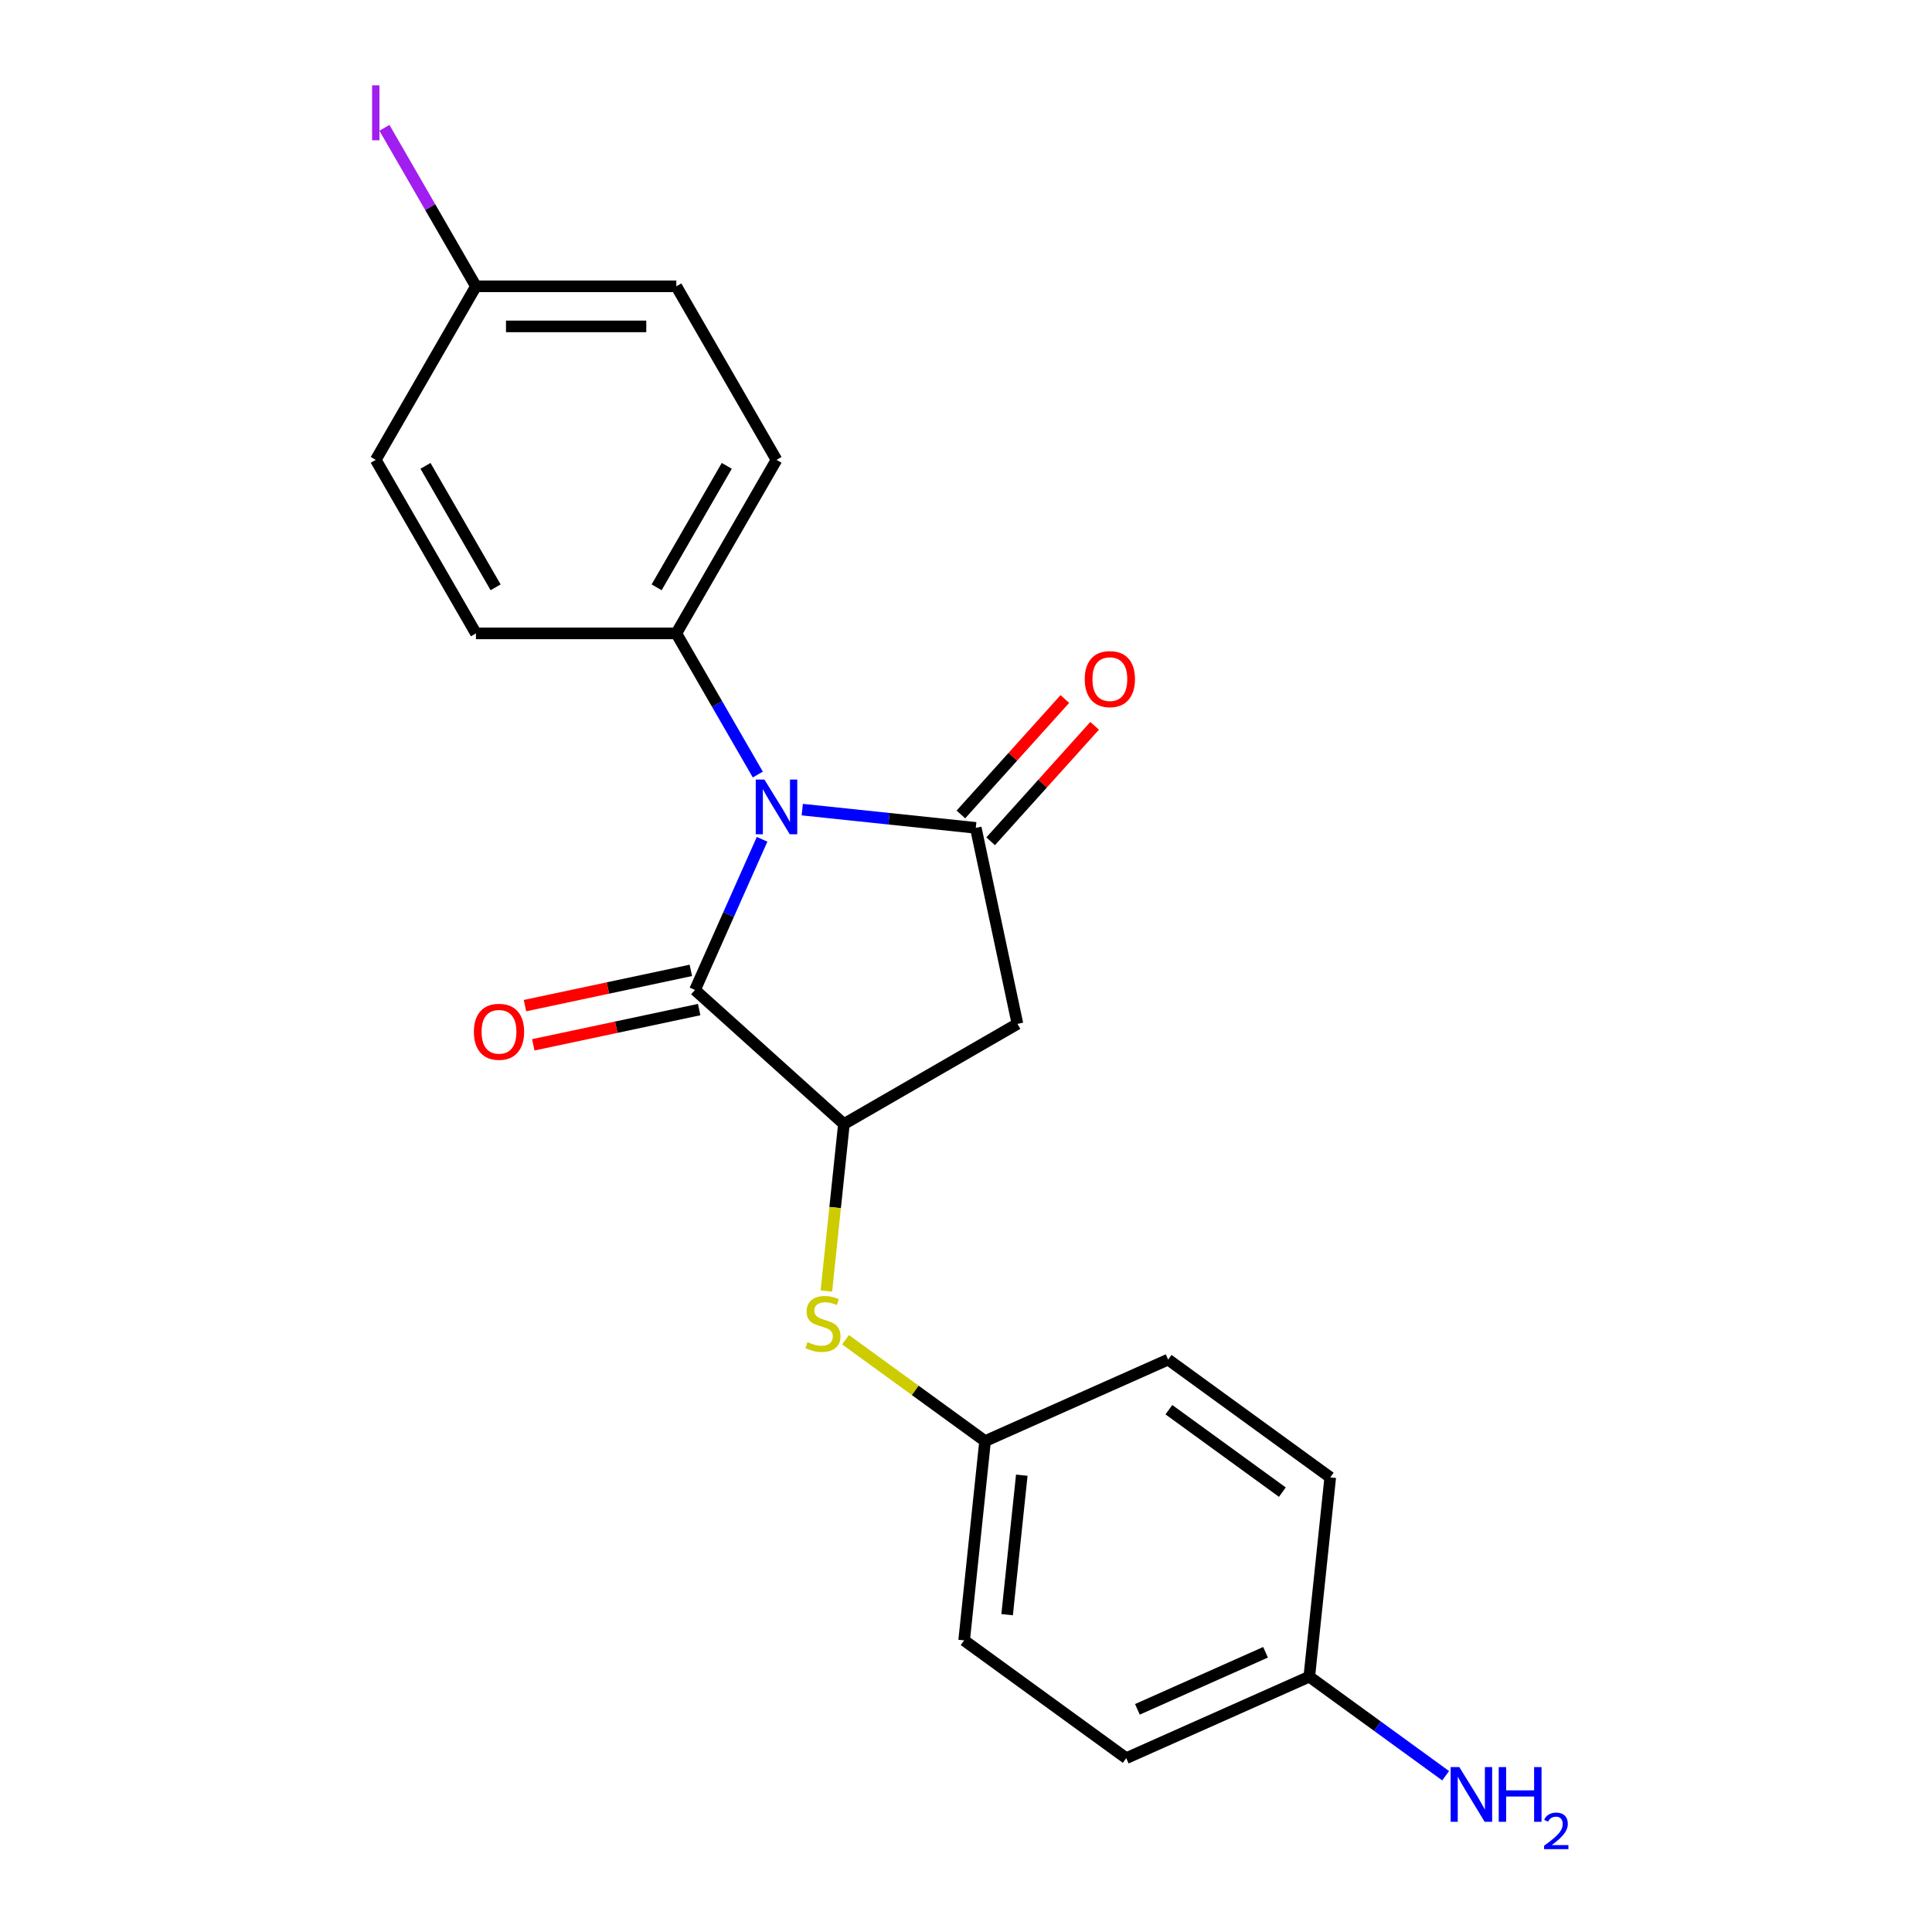 <?xml version='1.0' encoding='iso-8859-1'?>
<svg version='1.1' baseProfile='full'
              xmlns='http://www.w3.org/2000/svg'
                      xmlns:rdkit='http://www.rdkit.org/xml'
                      xmlns:xlink='http://www.w3.org/1999/xlink'
                  xml:space='preserve'
width='1000px' height='1000px' viewBox='0 0 1000 1000'>
<!-- END OF HEADER -->
<rect style='opacity:1.0;fill:#FFFFFF;stroke:none' width='1000' height='1000' x='0' y='0'> </rect>
<path class='bond-0' d='M 415.25,419.061 L 460.157,423.781' style='fill:none;fill-rule:evenodd;stroke:#0000FF;stroke-width:6px;stroke-linecap:butt;stroke-linejoin:miter;stroke-opacity:1' />
<path class='bond-0' d='M 460.157,423.781 L 505.064,428.501' style='fill:none;fill-rule:evenodd;stroke:#000000;stroke-width:6px;stroke-linecap:butt;stroke-linejoin:miter;stroke-opacity:1' />
<path class='bond-1' d='M 394.458,434.413 L 377.095,473.41' style='fill:none;fill-rule:evenodd;stroke:#0000FF;stroke-width:6px;stroke-linecap:butt;stroke-linejoin:miter;stroke-opacity:1' />
<path class='bond-1' d='M 377.095,473.41 L 359.733,512.408' style='fill:none;fill-rule:evenodd;stroke:#000000;stroke-width:6px;stroke-linecap:butt;stroke-linejoin:miter;stroke-opacity:1' />
<path class='bond-5' d='M 392.245,400.907 L 371.152,364.373' style='fill:none;fill-rule:evenodd;stroke:#0000FF;stroke-width:6px;stroke-linecap:butt;stroke-linejoin:miter;stroke-opacity:1' />
<path class='bond-5' d='M 371.152,364.373 L 350.06,327.84' style='fill:none;fill-rule:evenodd;stroke:#000000;stroke-width:6px;stroke-linecap:butt;stroke-linejoin:miter;stroke-opacity:1' />
<path class='bond-3' d='M 505.064,428.501 L 526.628,529.949' style='fill:none;fill-rule:evenodd;stroke:#000000;stroke-width:6px;stroke-linecap:butt;stroke-linejoin:miter;stroke-opacity:1' />
<path class='bond-6' d='M 512.771,435.441 L 539.674,405.562' style='fill:none;fill-rule:evenodd;stroke:#000000;stroke-width:6px;stroke-linecap:butt;stroke-linejoin:miter;stroke-opacity:1' />
<path class='bond-6' d='M 539.674,405.562 L 566.577,375.683' style='fill:none;fill-rule:evenodd;stroke:#FF0000;stroke-width:6px;stroke-linecap:butt;stroke-linejoin:miter;stroke-opacity:1' />
<path class='bond-6' d='M 497.356,421.561 L 524.259,391.682' style='fill:none;fill-rule:evenodd;stroke:#000000;stroke-width:6px;stroke-linecap:butt;stroke-linejoin:miter;stroke-opacity:1' />
<path class='bond-6' d='M 524.259,391.682 L 551.162,361.804' style='fill:none;fill-rule:evenodd;stroke:#FF0000;stroke-width:6px;stroke-linecap:butt;stroke-linejoin:miter;stroke-opacity:1' />
<path class='bond-2' d='M 359.733,512.408 L 436.808,581.807' style='fill:none;fill-rule:evenodd;stroke:#000000;stroke-width:6px;stroke-linecap:butt;stroke-linejoin:miter;stroke-opacity:1' />
<path class='bond-7' d='M 357.576,502.263 L 314.648,511.388' style='fill:none;fill-rule:evenodd;stroke:#000000;stroke-width:6px;stroke-linecap:butt;stroke-linejoin:miter;stroke-opacity:1' />
<path class='bond-7' d='M 314.648,511.388 L 271.721,520.512' style='fill:none;fill-rule:evenodd;stroke:#FF0000;stroke-width:6px;stroke-linecap:butt;stroke-linejoin:miter;stroke-opacity:1' />
<path class='bond-7' d='M 361.889,522.553 L 318.961,531.677' style='fill:none;fill-rule:evenodd;stroke:#000000;stroke-width:6px;stroke-linecap:butt;stroke-linejoin:miter;stroke-opacity:1' />
<path class='bond-7' d='M 318.961,531.677 L 276.033,540.802' style='fill:none;fill-rule:evenodd;stroke:#FF0000;stroke-width:6px;stroke-linecap:butt;stroke-linejoin:miter;stroke-opacity:1' />
<path class='bond-4' d='M 436.808,581.807 L 432.265,625.024' style='fill:none;fill-rule:evenodd;stroke:#000000;stroke-width:6px;stroke-linecap:butt;stroke-linejoin:miter;stroke-opacity:1' />
<path class='bond-4' d='M 432.265,625.024 L 427.723,668.241' style='fill:none;fill-rule:evenodd;stroke:#CCCC00;stroke-width:6px;stroke-linecap:butt;stroke-linejoin:miter;stroke-opacity:1' />
<path class='bond-21' d='M 436.808,581.807 L 526.628,529.949' style='fill:none;fill-rule:evenodd;stroke:#000000;stroke-width:6px;stroke-linecap:butt;stroke-linejoin:miter;stroke-opacity:1' />
<path class='bond-10' d='M 437.639,693.434 L 473.757,719.675' style='fill:none;fill-rule:evenodd;stroke:#CCCC00;stroke-width:6px;stroke-linecap:butt;stroke-linejoin:miter;stroke-opacity:1' />
<path class='bond-10' d='M 473.757,719.675 L 509.874,745.916' style='fill:none;fill-rule:evenodd;stroke:#000000;stroke-width:6px;stroke-linecap:butt;stroke-linejoin:miter;stroke-opacity:1' />
<path class='bond-8' d='M 350.06,327.84 L 401.917,238.02' style='fill:none;fill-rule:evenodd;stroke:#000000;stroke-width:6px;stroke-linecap:butt;stroke-linejoin:miter;stroke-opacity:1' />
<path class='bond-8' d='M 339.874,303.996 L 376.175,241.122' style='fill:none;fill-rule:evenodd;stroke:#000000;stroke-width:6px;stroke-linecap:butt;stroke-linejoin:miter;stroke-opacity:1' />
<path class='bond-9' d='M 350.06,327.84 L 246.345,327.84' style='fill:none;fill-rule:evenodd;stroke:#000000;stroke-width:6px;stroke-linecap:butt;stroke-linejoin:miter;stroke-opacity:1' />
<path class='bond-15' d='M 401.917,238.02 L 350.06,148.201' style='fill:none;fill-rule:evenodd;stroke:#000000;stroke-width:6px;stroke-linecap:butt;stroke-linejoin:miter;stroke-opacity:1' />
<path class='bond-14' d='M 246.345,327.84 L 194.487,238.02' style='fill:none;fill-rule:evenodd;stroke:#000000;stroke-width:6px;stroke-linecap:butt;stroke-linejoin:miter;stroke-opacity:1' />
<path class='bond-14' d='M 256.53,303.996 L 220.23,241.122' style='fill:none;fill-rule:evenodd;stroke:#000000;stroke-width:6px;stroke-linecap:butt;stroke-linejoin:miter;stroke-opacity:1' />
<path class='bond-17' d='M 509.874,745.916 L 604.622,703.731' style='fill:none;fill-rule:evenodd;stroke:#000000;stroke-width:6px;stroke-linecap:butt;stroke-linejoin:miter;stroke-opacity:1' />
<path class='bond-18' d='M 509.874,745.916 L 499.033,849.062' style='fill:none;fill-rule:evenodd;stroke:#000000;stroke-width:6px;stroke-linecap:butt;stroke-linejoin:miter;stroke-opacity:1' />
<path class='bond-18' d='M 528.877,763.556 L 521.288,835.759' style='fill:none;fill-rule:evenodd;stroke:#000000;stroke-width:6px;stroke-linecap:butt;stroke-linejoin:miter;stroke-opacity:1' />
<path class='bond-11' d='M 677.688,867.84 L 582.94,910.024' style='fill:none;fill-rule:evenodd;stroke:#000000;stroke-width:6px;stroke-linecap:butt;stroke-linejoin:miter;stroke-opacity:1' />
<path class='bond-11' d='M 655.039,855.218 L 588.715,884.747' style='fill:none;fill-rule:evenodd;stroke:#000000;stroke-width:6px;stroke-linecap:butt;stroke-linejoin:miter;stroke-opacity:1' />
<path class='bond-13' d='M 677.688,867.84 L 712.975,893.477' style='fill:none;fill-rule:evenodd;stroke:#000000;stroke-width:6px;stroke-linecap:butt;stroke-linejoin:miter;stroke-opacity:1' />
<path class='bond-13' d='M 712.975,893.477 L 748.262,919.115' style='fill:none;fill-rule:evenodd;stroke:#0000FF;stroke-width:6px;stroke-linecap:butt;stroke-linejoin:miter;stroke-opacity:1' />
<path class='bond-23' d='M 677.688,867.84 L 688.529,764.693' style='fill:none;fill-rule:evenodd;stroke:#000000;stroke-width:6px;stroke-linecap:butt;stroke-linejoin:miter;stroke-opacity:1' />
<path class='bond-12' d='M 246.345,148.201 L 194.487,238.02' style='fill:none;fill-rule:evenodd;stroke:#000000;stroke-width:6px;stroke-linecap:butt;stroke-linejoin:miter;stroke-opacity:1' />
<path class='bond-16' d='M 246.345,148.201 L 222.663,107.182' style='fill:none;fill-rule:evenodd;stroke:#000000;stroke-width:6px;stroke-linecap:butt;stroke-linejoin:miter;stroke-opacity:1' />
<path class='bond-16' d='M 222.663,107.182 L 198.98,66.163' style='fill:none;fill-rule:evenodd;stroke:#A01EEF;stroke-width:6px;stroke-linecap:butt;stroke-linejoin:miter;stroke-opacity:1' />
<path class='bond-22' d='M 246.345,148.201 L 350.06,148.201' style='fill:none;fill-rule:evenodd;stroke:#000000;stroke-width:6px;stroke-linecap:butt;stroke-linejoin:miter;stroke-opacity:1' />
<path class='bond-22' d='M 261.902,168.944 L 334.503,168.944' style='fill:none;fill-rule:evenodd;stroke:#000000;stroke-width:6px;stroke-linecap:butt;stroke-linejoin:miter;stroke-opacity:1' />
<path class='bond-20' d='M 604.622,703.731 L 688.529,764.693' style='fill:none;fill-rule:evenodd;stroke:#000000;stroke-width:6px;stroke-linecap:butt;stroke-linejoin:miter;stroke-opacity:1' />
<path class='bond-20' d='M 605.016,729.657 L 663.751,772.33' style='fill:none;fill-rule:evenodd;stroke:#000000;stroke-width:6px;stroke-linecap:butt;stroke-linejoin:miter;stroke-opacity:1' />
<path class='bond-19' d='M 499.033,849.062 L 582.94,910.024' style='fill:none;fill-rule:evenodd;stroke:#000000;stroke-width:6px;stroke-linecap:butt;stroke-linejoin:miter;stroke-opacity:1' />
<path  class='atom-0' d='M 395.657 403.5
L 404.937 418.5
Q 405.857 419.98, 407.337 422.66
Q 408.817 425.34, 408.897 425.5
L 408.897 403.5
L 412.657 403.5
L 412.657 431.82
L 408.777 431.82
L 398.817 415.42
Q 397.657 413.5, 396.417 411.3
Q 395.217 409.1, 394.857 408.42
L 394.857 431.82
L 391.177 431.82
L 391.177 403.5
L 395.657 403.5
' fill='#0000FF'/>
<path  class='atom-5' d='M 417.967 694.674
Q 418.287 694.794, 419.607 695.354
Q 420.927 695.914, 422.367 696.274
Q 423.847 696.594, 425.287 696.594
Q 427.967 696.594, 429.527 695.314
Q 431.087 693.994, 431.087 691.714
Q 431.087 690.154, 430.287 689.194
Q 429.527 688.234, 428.327 687.714
Q 427.127 687.194, 425.127 686.594
Q 422.607 685.834, 421.087 685.114
Q 419.607 684.394, 418.527 682.874
Q 417.487 681.354, 417.487 678.794
Q 417.487 675.234, 419.887 673.034
Q 422.327 670.834, 427.127 670.834
Q 430.407 670.834, 434.127 672.394
L 433.207 675.474
Q 429.807 674.074, 427.247 674.074
Q 424.487 674.074, 422.967 675.234
Q 421.447 676.354, 421.487 678.314
Q 421.487 679.834, 422.247 680.754
Q 423.047 681.674, 424.167 682.194
Q 425.327 682.714, 427.247 683.314
Q 429.807 684.114, 431.327 684.914
Q 432.847 685.714, 433.927 687.354
Q 435.047 688.954, 435.047 691.714
Q 435.047 695.634, 432.407 697.754
Q 429.807 699.834, 425.447 699.834
Q 422.927 699.834, 421.007 699.274
Q 419.127 698.754, 416.887 697.834
L 417.967 694.674
' fill='#CCCC00'/>
<path  class='atom-7' d='M 561.463 351.506
Q 561.463 344.706, 564.823 340.906
Q 568.183 337.106, 574.463 337.106
Q 580.743 337.106, 584.103 340.906
Q 587.463 344.706, 587.463 351.506
Q 587.463 358.386, 584.063 362.306
Q 580.663 366.186, 574.463 366.186
Q 568.223 366.186, 564.823 362.306
Q 561.463 358.426, 561.463 351.506
M 574.463 362.986
Q 578.783 362.986, 581.103 360.106
Q 583.463 357.186, 583.463 351.506
Q 583.463 345.946, 581.103 343.146
Q 578.783 340.306, 574.463 340.306
Q 570.143 340.306, 567.783 343.106
Q 565.463 345.906, 565.463 351.506
Q 565.463 357.226, 567.783 360.106
Q 570.143 362.986, 574.463 362.986
' fill='#FF0000'/>
<path  class='atom-8' d='M 245.284 534.052
Q 245.284 527.252, 248.644 523.452
Q 252.004 519.652, 258.284 519.652
Q 264.564 519.652, 267.924 523.452
Q 271.284 527.252, 271.284 534.052
Q 271.284 540.932, 267.884 544.852
Q 264.484 548.732, 258.284 548.732
Q 252.044 548.732, 248.644 544.852
Q 245.284 540.972, 245.284 534.052
M 258.284 545.532
Q 262.604 545.532, 264.924 542.652
Q 267.284 539.732, 267.284 534.052
Q 267.284 528.492, 264.924 525.692
Q 262.604 522.852, 258.284 522.852
Q 253.964 522.852, 251.604 525.652
Q 249.284 528.452, 249.284 534.052
Q 249.284 539.772, 251.604 542.652
Q 253.964 545.532, 258.284 545.532
' fill='#FF0000'/>
<path  class='atom-14' d='M 755.335 914.642
L 764.615 929.642
Q 765.535 931.122, 767.015 933.802
Q 768.495 936.482, 768.575 936.642
L 768.575 914.642
L 772.335 914.642
L 772.335 942.962
L 768.455 942.962
L 758.495 926.562
Q 757.335 924.642, 756.095 922.442
Q 754.895 920.242, 754.535 919.562
L 754.535 942.962
L 750.855 942.962
L 750.855 914.642
L 755.335 914.642
' fill='#0000FF'/>
<path  class='atom-14' d='M 775.735 914.642
L 779.575 914.642
L 779.575 926.682
L 794.055 926.682
L 794.055 914.642
L 797.895 914.642
L 797.895 942.962
L 794.055 942.962
L 794.055 929.882
L 779.575 929.882
L 779.575 942.962
L 775.735 942.962
L 775.735 914.642
' fill='#0000FF'/>
<path  class='atom-14' d='M 799.268 941.968
Q 799.954 940.199, 801.591 939.223
Q 803.228 938.219, 805.498 938.219
Q 808.323 938.219, 809.907 939.751
Q 811.491 941.282, 811.491 944.001
Q 811.491 946.773, 809.432 949.36
Q 807.399 951.947, 803.175 955.01
L 811.808 955.01
L 811.808 957.122
L 799.215 957.122
L 799.215 955.353
Q 802.7 952.871, 804.759 951.023
Q 806.845 949.175, 807.848 947.512
Q 808.851 945.849, 808.851 944.133
Q 808.851 942.338, 807.953 941.335
Q 807.056 940.331, 805.498 940.331
Q 803.993 940.331, 802.99 940.939
Q 801.987 941.546, 801.274 942.892
L 799.268 941.968
' fill='#0000FF'/>
<path  class='atom-17' d='M 192.587 44.161
L 196.387 44.161
L 196.387 72.601
L 192.587 72.601
L 192.587 44.161
' fill='#A01EEF'/>
</svg>
